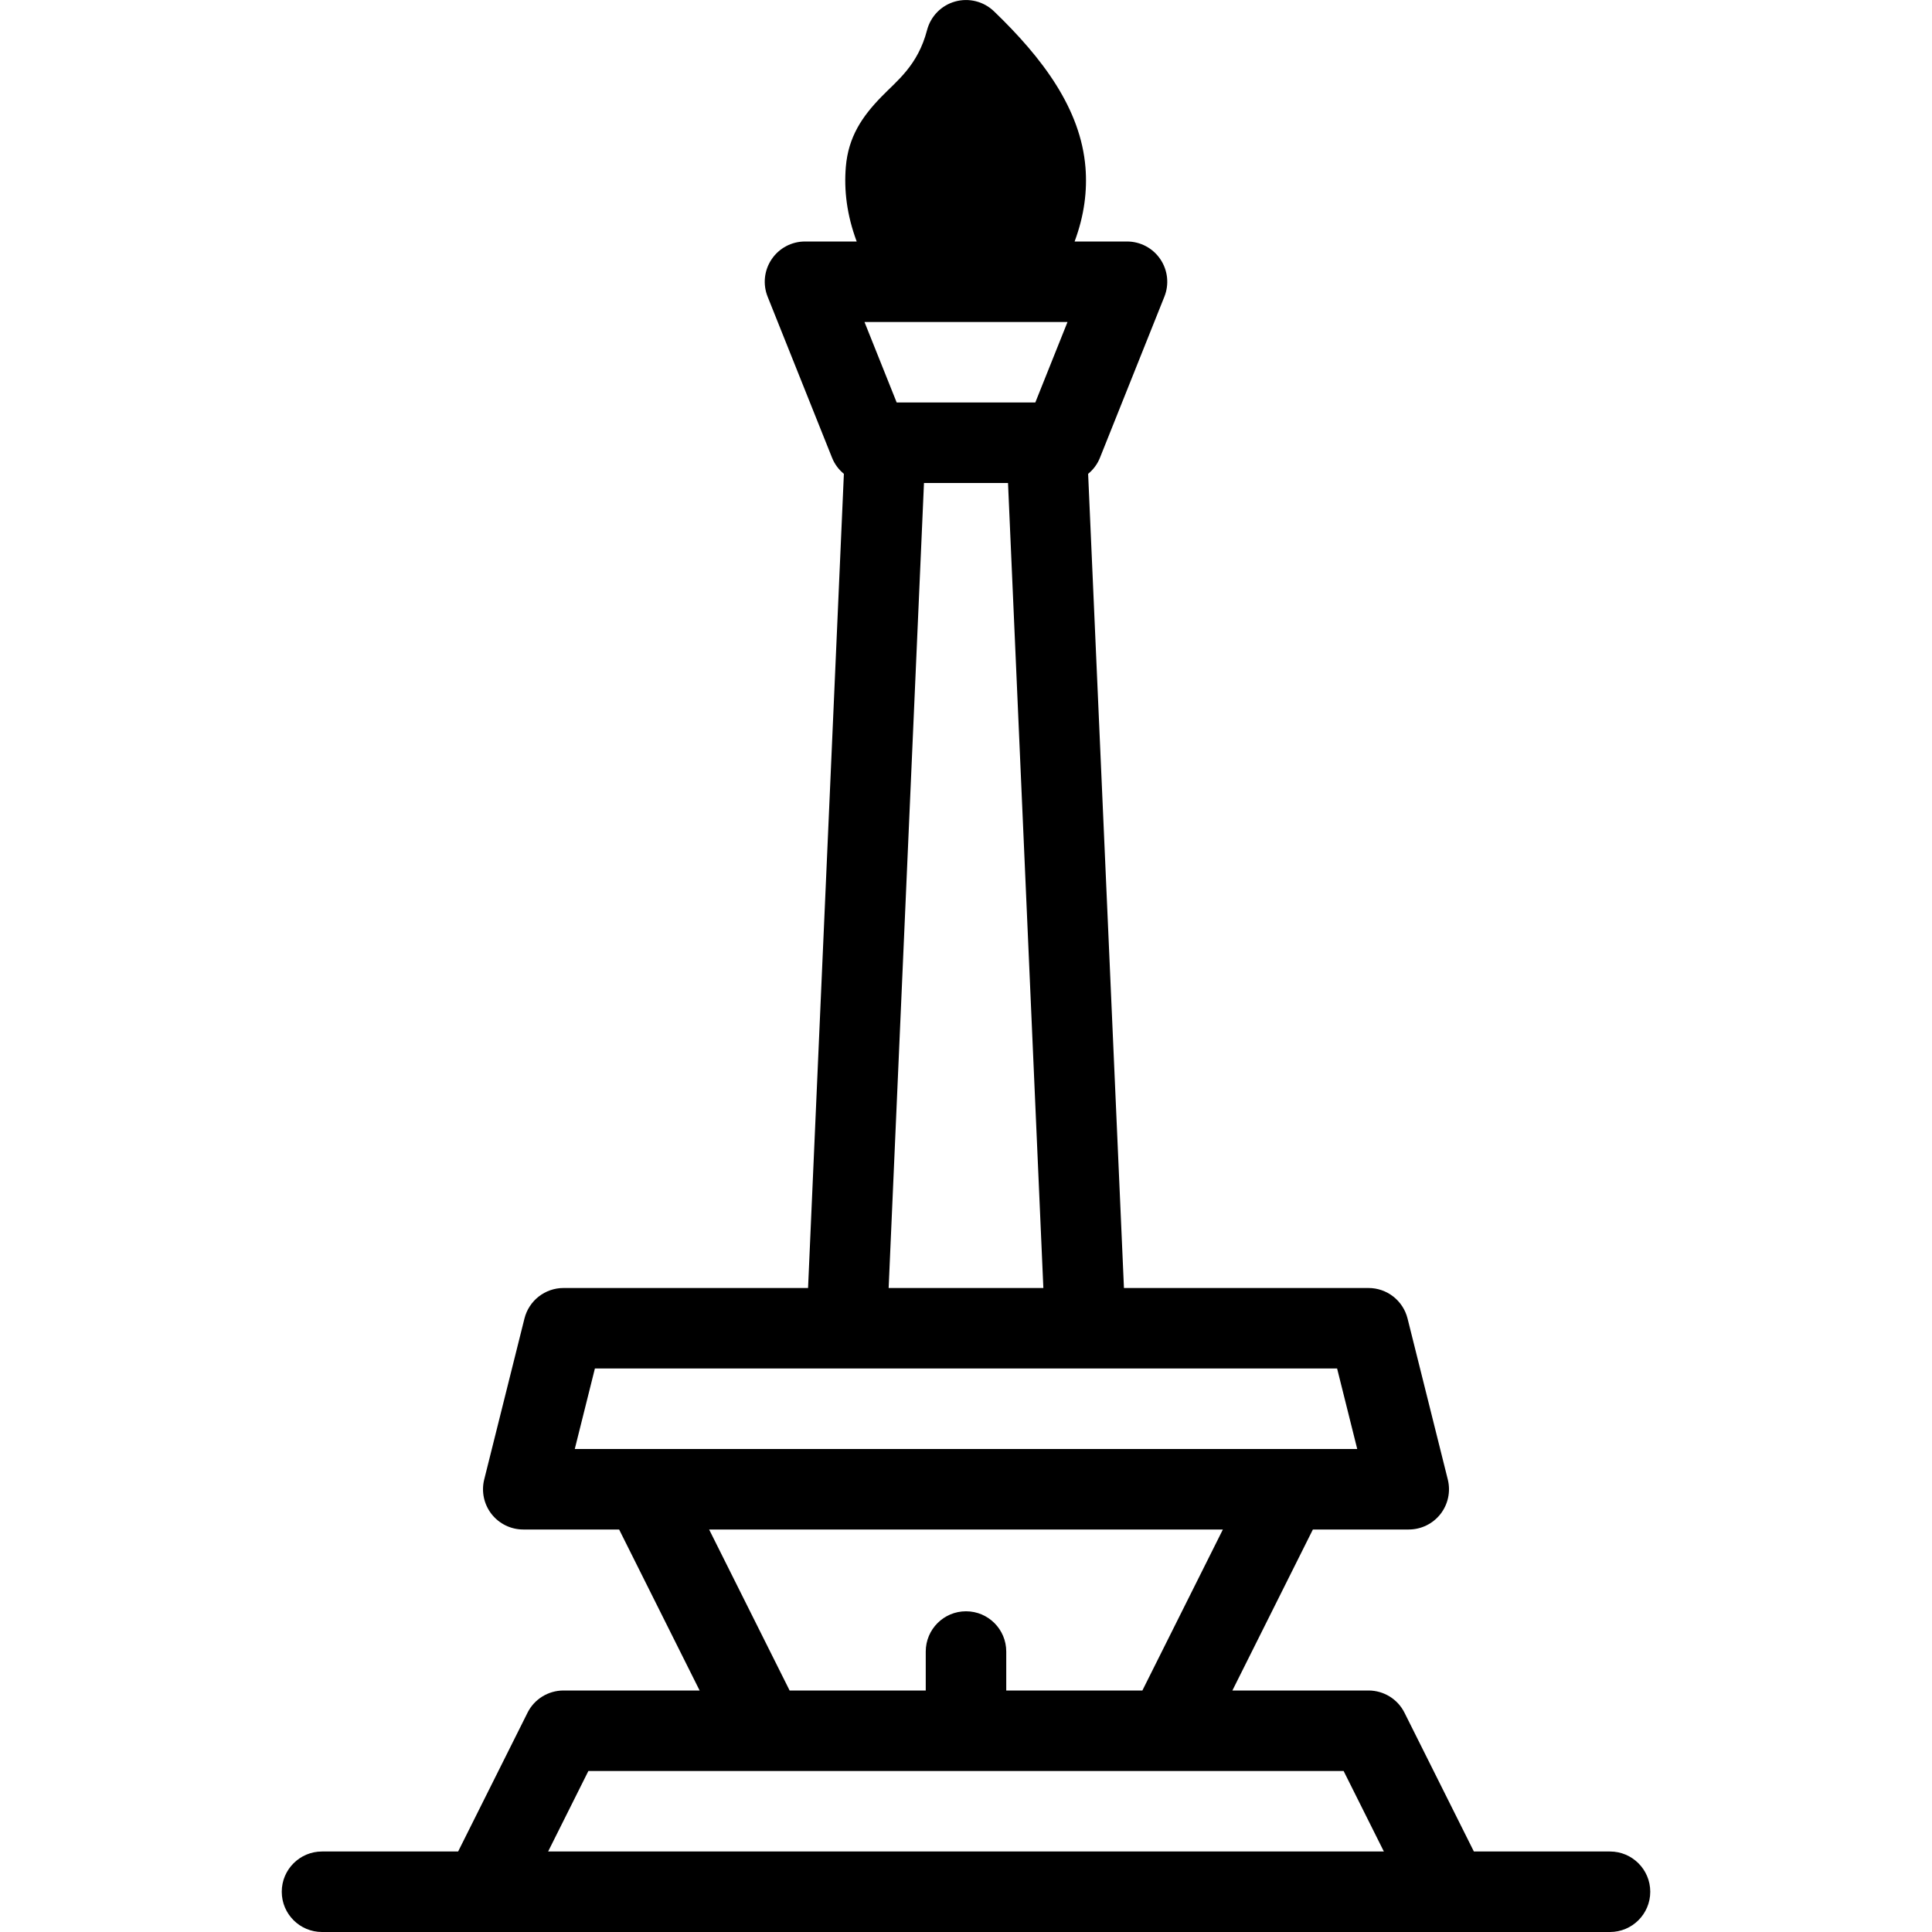 <svg xmlns="http://www.w3.org/2000/svg" xmlns:serif="http://www.serif.com/" clip-rule="evenodd" fill-rule="evenodd" stroke-linejoin="round" stroke-miterlimit="2" viewBox="0 0 48 48"><g transform="matrix(2 0 0 2 -1100 -180)"><path d="m560.642 93h-.642c-.166 0-.321.082-.414.22-.093.137-.112.312-.05.466l.8 2c.032.08.083.148.147.2l-.445 10.114h-3.038c-.229 0-.429.156-.485.379l-.5 2c-.037.149-.004.307.091.429.095.121.24.192.394.192h1.191l1 2h-1.691c-.189 0-.363.107-.447.276l-.862 1.724h-1.691c-.276 0-.5.224-.5.5s.224.5.5.5h16c.276 0 .5-.224.5-.5s-.224-.5-.5-.5h-1.691l-.862-1.724c-.084-.169-.258-.276-.447-.276h-1.691l1-2h1.191c.154 0 .299-.071.394-.192.095-.122.128-.28.091-.429l-.5-2c-.056-.223-.256-.379-.485-.379h-3.038l-.445-10.114c.064-.052.115-.12.147-.2l.8-2c.062-.154.043-.329-.05-.466-.093-.138-.248-.22-.414-.22h-.651c.122-.328.158-.633.135-.92-.059-.727-.53-1.356-1.137-1.94-.128-.123-.312-.169-.483-.121s-.303.183-.348.355c-.115.442-.378.632-.566.827-.241.247-.412.5-.443.872-.024.289.012.597.135.927zm6.549 20c-.236-.472-.5-1-.5-1h-9.382l-.5 1zm-4.691-2h1.691l1-2h-6.382l1 2h1.691v-.484c0-.276.224-.5.5-.5s.5.224.5.5zm4.36-3h-9.72l.25-1h9.22zm-5.382-12-.439 10h1.922l-.439-10zm-.339-1-.4-1h2.522l-.4 1z"></path></g></svg>
